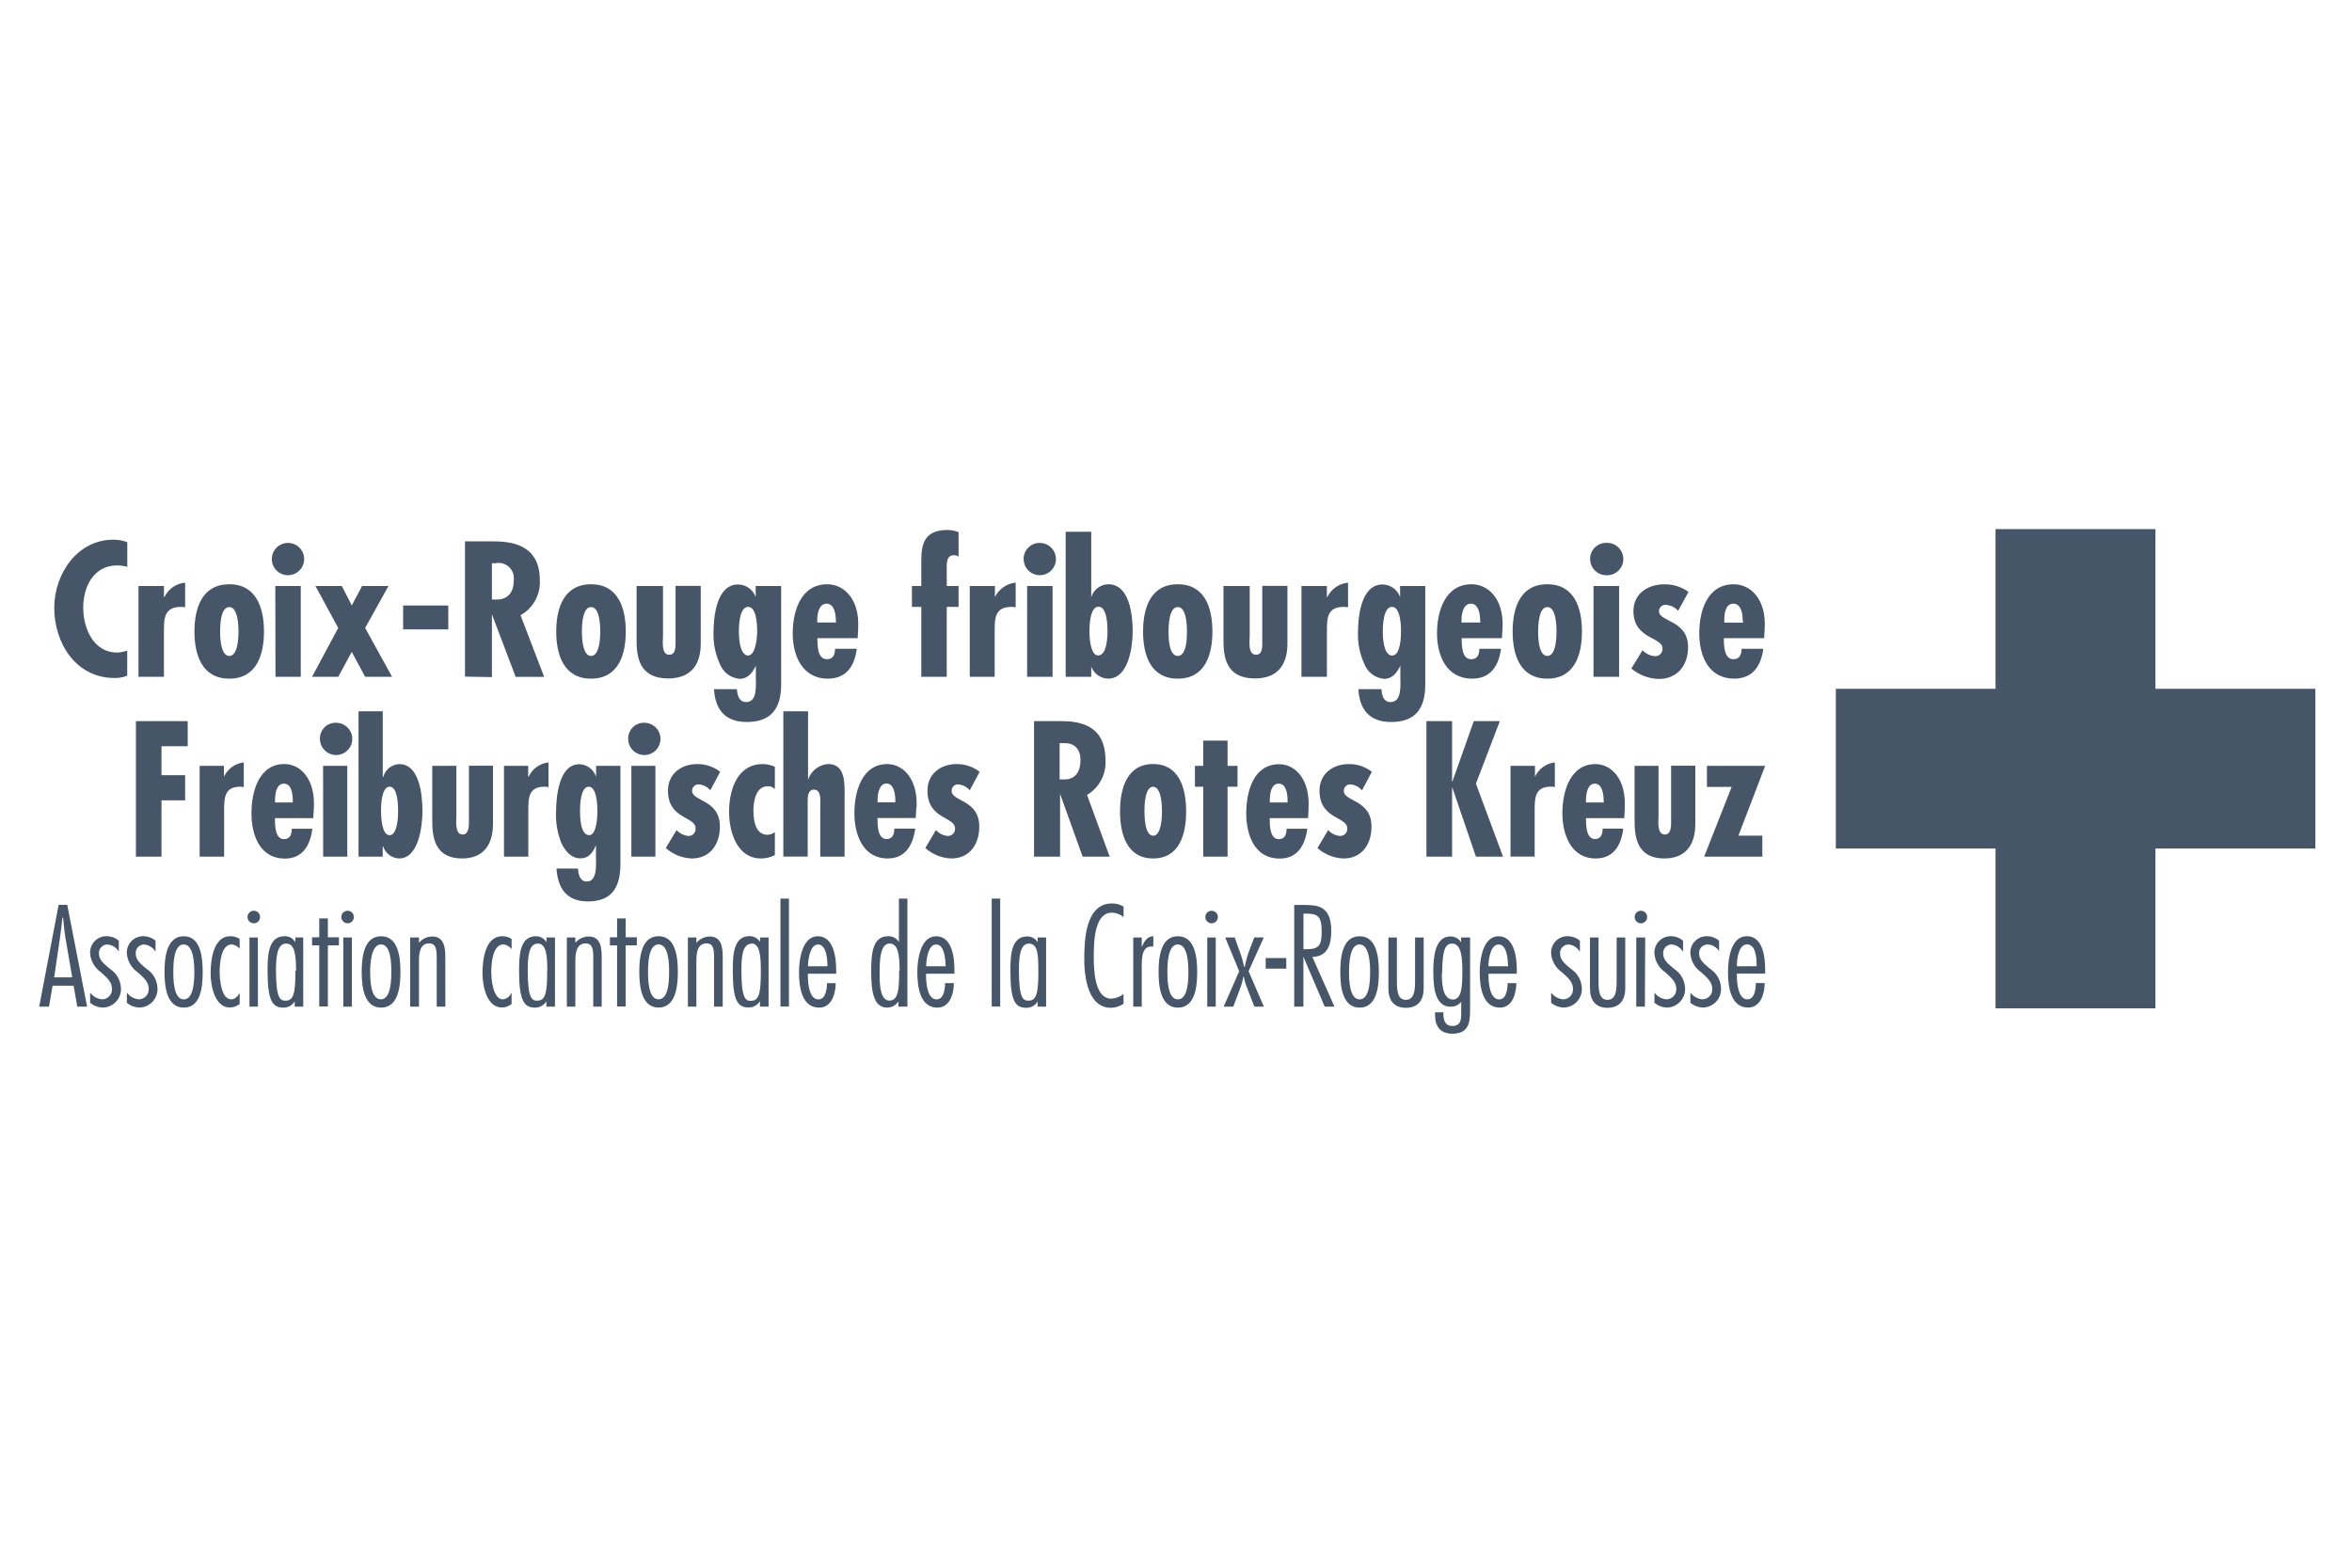 <svg width="480" height="320" viewBox="0 0 480 320" fill="none" xmlns="http://www.w3.org/2000/svg">
<path d="M25.965 115.697C25.296 115.513 24.606 115.418 23.912 115.414C19.1 115.414 16.982 119.775 16.982 124.032C16.982 128.29 19.1 133.201 23.886 133.201C24.596 133.177 25.298 133.04 25.965 132.793V137.921C25.15 138.251 24.277 138.413 23.398 138.396C15.467 138.396 11.067 131.265 11.067 124.006C11.103 117.209 15.7 110.156 23.18 110.156C24.135 110.161 25.082 110.335 25.977 110.669V115.697M33.459 119.621V121.865H33.548C33.944 121.054 34.541 120.358 35.282 119.844C36.023 119.33 36.885 119.014 37.783 118.928V123.956C37.52 123.909 37.254 123.883 36.987 123.878C33.522 123.878 33.457 126.148 33.457 128.906V138.153H28.262V119.621H33.459ZM46.791 119.26C41.209 119.26 39.682 124.173 39.682 128.906C39.682 133.638 41.209 138.525 46.791 138.525C52.372 138.525 53.873 133.651 53.873 128.906C53.873 124.16 52.346 119.26 46.791 119.26ZM46.791 123.917C48.587 123.917 48.676 127.841 48.676 128.906C48.676 129.97 48.587 133.894 46.791 133.894C44.994 133.894 44.918 129.957 44.918 128.906C44.918 127.854 44.968 123.917 46.791 123.917ZM55.477 114.08C55.482 113.647 55.572 113.219 55.743 112.821C55.913 112.423 56.161 112.062 56.471 111.759C56.781 111.457 57.147 111.218 57.549 111.057C57.951 110.896 58.381 110.816 58.814 110.821C59.247 110.826 59.675 110.916 60.073 111.087C60.471 111.257 60.832 111.505 61.135 111.815C61.437 112.124 61.676 112.491 61.837 112.893C61.998 113.295 62.078 113.725 62.073 114.158C62.063 115.033 61.705 115.868 61.08 116.479C60.454 117.09 59.611 117.427 58.736 117.417C57.861 117.407 57.027 117.049 56.415 116.424C55.804 115.798 55.467 114.955 55.477 114.08ZM56.183 119.621H61.38V138.153H56.222L56.185 119.621H56.183ZM69.76 119.621L71.222 122.454L71.787 123.595L73.892 119.619H79.281L74.52 128.175L80.013 138.153H74.519L71.787 133.062L69.026 138.153H63.688L69.026 128.175L64.381 119.621H69.76ZM82.27 123.595H91.484V128.469H82.27V123.595ZM100.39 122.378H101.353C103.854 122.378 104.855 120.685 104.855 118.415C104.916 117.922 104.859 117.421 104.688 116.954C104.518 116.488 104.238 116.068 103.873 115.731C103.508 115.394 103.068 115.149 102.589 115.015C102.111 114.882 101.607 114.864 101.12 114.964H100.39V122.378ZM94.898 138.116V110.5H100.39C103.919 110.5 110.167 110.858 110.167 118.426C110.249 119.868 109.922 121.304 109.226 122.57C108.529 123.835 107.49 124.879 106.228 125.581L111.054 138.164H105.24L100.39 125.39V138.214L94.898 138.112V138.116ZM120.626 119.26C115.043 119.26 113.517 124.173 113.517 128.906C113.517 133.638 115.043 138.525 120.626 138.525C126.208 138.525 127.709 133.651 127.709 128.906C127.709 124.16 126.182 119.26 120.626 119.26ZM120.626 123.917C122.421 123.917 122.499 127.841 122.499 128.906C122.499 129.97 122.41 133.894 120.626 133.894C118.843 133.894 118.752 129.957 118.752 128.906C118.752 127.854 118.804 123.917 120.626 123.917ZM135.305 119.621V129.803C135.305 130.83 134.896 133.651 136.587 133.651C137.975 133.651 137.871 131.817 137.871 130.907V119.595H143.005V131.406C143.005 135.702 140.978 138.486 136.333 138.486C130.456 138.486 129.917 134.088 129.917 130.713V119.621H135.138M145.712 140.615C145.943 144.835 147.97 147.375 152.397 147.375C156.825 147.375 159.417 145.193 159.417 139.77V119.621H154.22V121.865C153.956 121.121 153.47 120.476 152.827 120.017C152.185 119.558 151.416 119.308 150.627 119.301C146.199 119.301 145.61 125.981 145.61 129.214C145.556 131.374 145.995 133.519 146.892 135.485C147.203 136.325 147.745 137.06 148.456 137.604C149.167 138.149 150.017 138.482 150.909 138.564C152.706 138.564 153.553 137.282 154.257 135.896V138.242C154.257 139.822 154.605 143.309 152.295 143.309C150.794 143.309 150.474 141.847 150.381 140.667H145.801L145.712 140.615ZM152.769 133.831C150.883 133.831 150.794 129.983 150.794 128.842C150.794 127.7 150.909 123.878 152.68 123.878C154.451 123.878 154.527 127.804 154.527 128.842C154.527 129.881 154.285 133.792 152.669 133.792L152.769 133.829V133.831ZM175.136 128.136C175.43 122.313 172.249 119.26 168.823 119.26C163.395 119.26 161.777 124.84 161.777 129.277C161.777 133.716 163.652 138.525 168.949 138.525C172.801 138.525 174.417 135.857 174.854 132.432H170.413C170.413 133.536 170.094 134.561 168.745 134.561C166.783 134.561 166.833 131.626 166.809 130.266H175.032L175.149 128.136H175.136ZM170.632 127.072H166.783V126.52C166.783 125.353 167.102 123.224 168.695 123.224C170.285 123.224 170.58 125.416 170.58 126.635L170.632 127.072Z" fill="#475569"/>
<path d="M188.019 119.621V114.411C188.019 110.923 188.725 108.179 193.37 108.179C194.143 108.19 194.906 108.339 195.629 108.613V113.615C195.347 113.43 195.018 113.328 194.68 113.322C193.037 113.322 193.216 115.193 193.216 116.323V119.619H195.629V123.876H193.216V138.151H188.019V123.878H186.107V119.621H188.019ZM203.045 119.621V121.865C203.444 121.056 204.042 120.362 204.783 119.848C205.524 119.334 206.384 119.018 207.281 118.928V123.956C207.018 123.909 206.751 123.883 206.484 123.878C203.021 123.878 202.995 126.148 202.995 128.905V138.153H197.913V119.621H203.045ZM208.898 114.08C208.899 113.642 208.989 113.208 209.161 112.805C209.334 112.402 209.585 112.038 209.901 111.734C210.217 111.43 210.591 111.193 211.001 111.036C211.41 110.88 211.847 110.807 212.285 110.823C212.935 110.839 213.566 111.046 214.098 111.42C214.63 111.793 215.04 112.315 215.276 112.921C215.512 113.527 215.564 114.189 215.425 114.824C215.285 115.459 214.961 116.039 214.493 116.49C214.026 116.942 213.435 117.245 212.795 117.361C212.155 117.477 211.496 117.402 210.899 117.144C210.302 116.887 209.794 116.458 209.44 115.913C209.086 115.368 208.901 114.73 208.909 114.08H208.898ZM209.615 119.621H214.812V138.153H209.615V119.621ZM217.482 138.153H222.703V136.063C222.963 136.771 223.43 137.384 224.044 137.823C224.657 138.262 225.388 138.507 226.142 138.525C230.379 138.525 231.159 131.854 231.159 128.881C231.159 125.685 230.583 119.26 226.168 119.26C225.386 119.281 224.631 119.547 224.009 120.021C223.387 120.495 222.93 121.154 222.703 121.902V108.539H217.482V138.153ZM224.115 133.792C222.447 133.792 222.332 129.79 222.332 128.803C222.332 127.815 222.423 123.84 224.18 123.84C225.938 123.84 226.027 127.687 226.027 128.801C226.027 129.918 225.912 133.792 224.115 133.792ZM240.36 119.26C234.779 119.26 233.277 124.173 233.277 128.905C233.277 133.638 234.766 138.525 240.36 138.525C245.955 138.525 247.43 133.651 247.43 128.905C247.43 124.16 245.944 119.26 240.36 119.26ZM240.36 123.917C242.181 123.917 242.235 127.841 242.235 128.905C242.235 129.97 242.235 133.894 240.36 133.894C238.487 133.894 238.474 129.957 238.474 128.905C238.474 127.854 238.539 123.917 240.36 123.917ZM255.041 119.621V129.803C255.041 130.83 254.63 133.651 256.323 133.651C257.735 133.651 257.607 131.817 257.607 130.907V119.595H262.739V131.406C262.739 135.702 260.725 138.486 256.106 138.486C250.203 138.486 249.69 134.088 249.69 130.713V119.621H254.887M270.786 119.621V121.865H270.875C271.271 121.054 271.868 120.358 272.609 119.844C273.351 119.33 274.212 119.014 275.11 118.928V123.956C274.838 123.911 274.564 123.885 274.289 123.878C270.823 123.878 270.797 126.148 270.797 128.905V138.153H265.602V119.621H270.797M277.215 140.615C277.445 144.835 279.473 147.375 283.9 147.375C288.326 147.375 290.868 145.206 290.868 139.77V119.621H285.734V121.865C285.471 121.123 284.987 120.479 284.347 120.021C283.707 119.562 282.941 119.311 282.154 119.301C277.713 119.301 277.137 125.981 277.137 129.214C277.084 131.374 277.523 133.518 278.419 135.485C278.731 136.324 279.274 137.058 279.985 137.602C280.695 138.147 281.545 138.48 282.436 138.564C284.233 138.564 285.08 137.282 285.786 135.895V138.242C285.786 139.822 286.145 143.309 283.783 143.309C282.308 143.309 281.988 141.847 281.936 140.667H277.215V140.615ZM284.17 133.831C282.282 133.831 282.206 129.983 282.206 128.842C282.206 127.7 282.321 123.878 284.079 123.878C285.837 123.878 285.928 127.804 285.928 128.842C285.928 129.881 285.824 133.792 284.181 133.792L284.17 133.829V133.831ZM306.638 128.136C306.933 122.313 303.763 119.26 300.324 119.26C294.883 119.26 293.267 124.84 293.267 129.277C293.267 133.716 295.14 138.525 300.428 138.525C304.276 138.525 305.853 135.856 306.329 132.432H301.903C301.903 133.536 301.582 134.561 300.235 134.561C298.271 134.561 298.323 131.626 298.297 130.266H306.522L306.638 128.136ZM302.122 127.072H298.271V126.52C298.271 125.353 298.592 123.223 300.184 123.223C301.775 123.223 302.07 125.416 302.07 126.635L302.122 127.072ZM315.774 119.26C310.192 119.26 308.704 124.173 308.704 128.905C308.704 133.638 310.192 138.525 315.774 138.525C321.355 138.525 322.845 133.651 322.845 128.905C322.845 124.16 321.344 119.26 315.774 119.26ZM315.774 123.917C317.595 123.917 317.66 127.841 317.66 128.905C317.66 129.97 317.596 133.894 315.774 133.894C313.953 133.894 313.901 129.957 313.901 128.905C313.901 127.854 313.99 123.917 315.774 123.917ZM330.428 119.621H325.207V138.153H330.428V119.621ZM327.784 117.413C328.23 117.441 328.676 117.378 329.097 117.228C329.517 117.078 329.903 116.845 330.231 116.542C330.559 116.24 330.822 115.874 331.004 115.466C331.187 115.059 331.285 114.619 331.293 114.173C331.301 113.726 331.218 113.283 331.05 112.87C330.882 112.456 330.632 112.081 330.315 111.767C329.998 111.453 329.621 111.206 329.206 111.041C328.791 110.877 328.347 110.798 327.901 110.81C327.463 110.794 327.026 110.867 326.617 111.024C326.207 111.18 325.834 111.417 325.517 111.721C325.201 112.025 324.949 112.389 324.777 112.792C324.604 113.195 324.514 113.629 324.512 114.067C324.507 114.502 324.588 114.933 324.749 115.336C324.911 115.74 325.151 116.108 325.455 116.418C325.758 116.729 326.121 116.977 326.52 117.148C326.92 117.318 327.35 117.409 327.784 117.413ZM342.478 124.673C342.163 124.318 341.78 124.029 341.353 123.822C340.926 123.615 340.462 123.494 339.988 123.467C339.802 123.448 339.615 123.469 339.438 123.53C339.261 123.59 339.1 123.689 338.966 123.819C338.831 123.948 338.727 124.106 338.659 124.28C338.592 124.454 338.563 124.641 338.576 124.827C338.667 126.982 344.505 126.546 344.505 132.099C344.505 135.767 342.363 138.59 338.539 138.59C336.482 138.536 334.505 137.785 332.931 136.46L335.215 132.727C335.884 133.447 336.801 133.881 337.781 133.946C337.982 133.95 338.182 133.913 338.368 133.836C338.555 133.76 338.723 133.646 338.864 133.502C339.005 133.358 339.114 133.186 339.186 132.998C339.258 132.81 339.291 132.609 339.282 132.408C339.373 129.957 333.355 130.561 333.355 124.712C333.355 121.185 336.318 119.273 339.59 119.273C341.384 119.224 343.143 119.77 344.594 120.827L342.476 124.673M360.031 130.266H351.807C351.807 131.624 351.807 134.561 353.743 134.561C355.09 134.561 355.425 133.536 355.425 132.432H359.853C359.416 135.843 357.734 138.525 353.949 138.525C348.663 138.525 346.788 133.868 346.788 129.277C346.788 124.688 348.405 119.262 353.834 119.262C357.272 119.262 360.442 122.313 360.146 128.136L360.031 130.266ZM355.655 126.635C355.655 125.431 355.399 123.223 353.743 123.223C352.09 123.223 351.896 125.353 351.896 126.533V127.085H355.746L355.655 126.635ZM38.309 147.194V152.324H32.958V158.237H37.783V163.367H32.958V174.859H27.736V147.194H38.309ZM45.7 156.327V158.556C46.069 157.762 46.635 157.075 47.345 156.561C48.055 156.047 48.884 155.723 49.754 155.621V160.649C49.525 160.611 49.294 160.589 49.061 160.584C45.776 160.584 45.739 162.854 45.739 165.612V174.859H40.746V156.327H45.713M63.922 166.998H56.105C56.105 168.343 56.105 171.293 57.952 171.293C59.236 171.293 59.545 170.268 59.545 169.164H63.742C63.331 172.576 61.741 175.257 58.134 175.257C53.117 175.257 51.321 170.6 51.321 166.009C51.321 161.42 52.911 155.955 58.045 155.955C61.304 155.955 64.333 158.993 64.063 164.829L63.922 166.998ZM59.751 163.367C59.751 162.161 59.52 159.956 57.954 159.956C56.39 159.956 56.133 162.074 56.133 163.252V163.804H59.751V163.367ZM65.295 150.786C65.287 150.358 65.364 149.932 65.523 149.535C65.682 149.137 65.919 148.776 66.221 148.472C66.523 148.168 66.882 147.928 67.279 147.766C67.675 147.604 68.1 147.523 68.528 147.529C69.185 147.516 69.831 147.699 70.382 148.056C70.934 148.412 71.367 148.925 71.625 149.529C71.884 150.132 71.956 150.8 71.833 151.445C71.71 152.09 71.397 152.684 70.934 153.15C70.471 153.616 69.88 153.933 69.236 154.061C68.591 154.189 67.924 154.122 67.318 153.868C66.712 153.614 66.196 153.185 65.836 152.636C65.475 152.087 65.287 151.443 65.295 150.786ZM65.936 156.327H70.877V174.859H65.949L65.936 156.327ZM73.174 174.859H78.101V172.769H78.19C78.416 173.463 78.85 174.072 79.433 174.512C80.015 174.953 80.719 175.203 81.449 175.231C85.479 175.231 86.212 168.549 86.212 165.572C86.212 162.38 85.66 155.966 81.488 155.966C79.935 156.041 78.608 157.109 78.203 158.608H78.114V145.193H73.174V174.859ZM79.487 170.485C77.871 170.485 77.754 166.496 77.754 165.496C77.754 164.497 77.832 160.584 79.513 160.584C81.193 160.584 81.245 164.432 81.245 165.535C81.245 166.637 81.143 170.485 79.487 170.485ZM93.14 156.327V166.496C93.14 167.51 92.756 170.344 94.422 170.344C95.706 170.344 95.706 168.51 95.706 167.6V156.301H100.608V168.151C100.608 172.434 98.67 175.231 94.294 175.231C88.686 175.231 88.213 170.833 88.213 167.445V156.329H93.179M107.795 156.327V158.556H107.884C108.245 157.757 108.81 157.067 109.521 156.554C110.233 156.041 111.066 155.724 111.938 155.634V160.662C111.685 160.614 111.427 160.588 111.169 160.584C107.845 160.584 107.819 162.854 107.819 165.612V174.859H102.854V156.327H107.782M113.568 177.258C113.837 181.476 115.749 184.003 119.984 184.003C124.22 184.003 126.617 181.836 126.617 176.411V156.325H121.652V158.558C121.417 157.831 120.963 157.195 120.352 156.736C119.741 156.277 119.003 156.018 118.239 155.994C114.043 155.994 113.479 162.676 113.479 165.907C113.402 168.035 113.778 170.156 114.582 172.128C115.339 173.705 116.583 175.205 118.432 175.205C120.279 175.205 120.996 173.923 121.628 172.525V174.872C121.628 176.45 121.948 179.937 119.753 179.937C118.341 179.937 118.022 178.475 117.957 177.295H113.568V177.258ZM120.216 170.459C118.419 170.459 118.367 166.613 118.367 165.47C118.367 164.329 118.482 160.584 120.151 160.584C121.819 160.584 121.922 164.51 121.922 165.535C121.922 166.561 121.806 170.485 120.216 170.485V170.459ZM128.198 150.786C128.191 150.358 128.27 149.934 128.43 149.537C128.589 149.14 128.827 148.779 129.128 148.476C129.429 148.172 129.788 147.932 130.184 147.77C130.579 147.607 131.004 147.525 131.431 147.529C132.088 147.516 132.733 147.699 133.285 148.056C133.837 148.412 134.27 148.925 134.528 149.529C134.786 150.132 134.859 150.8 134.736 151.445C134.612 152.09 134.299 152.684 133.837 153.15C133.374 153.616 132.783 153.933 132.139 154.061C131.494 154.189 130.827 154.122 130.221 153.868C129.615 153.614 129.099 153.185 128.739 152.636C128.378 152.087 128.19 151.443 128.198 150.786ZM128.85 156.327H133.754V174.859H128.849L128.85 156.327ZM144.967 161.316C144.671 160.968 144.309 160.682 143.902 160.475C143.494 160.268 143.05 160.144 142.595 160.11C142.414 160.1 142.233 160.129 142.065 160.194C141.896 160.259 141.743 160.359 141.616 160.488C141.489 160.616 141.39 160.77 141.327 160.939C141.263 161.109 141.236 161.289 141.247 161.47C141.337 163.636 146.918 163.202 146.918 168.729C146.918 172.397 144.865 175.233 141.208 175.233C139.235 175.164 137.348 174.41 135.87 173.101L138.078 169.434C138.706 170.132 139.579 170.564 140.515 170.639C140.714 170.642 140.91 170.603 141.092 170.525C141.275 170.447 141.439 170.332 141.574 170.188C141.709 170.043 141.813 169.871 141.878 169.684C141.944 169.497 141.969 169.299 141.953 169.101C142.043 166.65 136.32 167.267 136.32 161.405C136.32 157.878 139.103 155.966 142.247 155.966C143.956 155.929 145.627 156.487 146.97 157.546L144.967 161.316ZM158.134 174.564C157.248 175.003 156.273 175.232 155.285 175.233C150.499 175.233 148.791 169.946 148.791 165.727C148.791 161.059 150.551 155.966 155.657 155.966C156.513 155.963 157.361 156.152 158.134 156.518V161.07C157.95 160.876 157.727 160.723 157.479 160.624C157.231 160.524 156.964 160.48 156.697 160.494C154.258 160.494 153.758 163.534 153.758 165.444C153.758 167.356 154.142 170.396 156.606 170.396C157.164 170.39 157.702 170.195 158.134 169.844V174.564ZM164.91 145.193V159.186C165.188 158.296 165.729 157.51 166.462 156.933C167.195 156.356 168.085 156.015 169.016 155.953C172.686 155.953 172.364 160.212 172.364 162.88V174.859H167.398V164.688C167.398 163.74 167.745 161.174 166.116 161.174C164.999 161.174 164.834 162.38 164.834 163.304V174.846H159.865V145.193H164.832M187.056 164.842C187.353 159.008 184.325 155.966 181.064 155.966C175.932 155.966 174.366 161.546 174.366 165.983C174.366 170.422 176.136 175.231 181.155 175.231C184.773 175.231 186.287 172.55 186.8 169.138H182.515C182.515 170.229 182.194 171.267 180.923 171.267C179.05 171.267 179.102 168.319 179.076 166.972H186.891L187.006 164.842H187.056ZM182.719 163.778H179.102V163.226C179.102 162.046 179.421 159.93 180.923 159.93C182.424 159.93 182.719 162.122 182.719 163.341V163.778ZM197.913 161.316C197.612 160.964 197.243 160.676 196.829 160.469C196.415 160.261 195.963 160.139 195.501 160.11C195.326 160.109 195.152 160.145 194.991 160.214C194.83 160.283 194.685 160.384 194.565 160.512C194.444 160.639 194.351 160.79 194.292 160.955C194.232 161.12 194.206 161.295 194.217 161.47C194.217 163.636 199.851 163.202 199.851 168.729C199.851 172.397 197.824 175.233 194.178 175.233C192.203 175.175 190.312 174.42 188.84 173.101L191.008 169.434C191.642 170.14 192.526 170.573 193.472 170.639C193.669 170.638 193.864 170.597 194.045 170.518C194.225 170.439 194.388 170.324 194.522 170.18C194.657 170.036 194.761 169.866 194.828 169.68C194.894 169.495 194.922 169.298 194.91 169.101C194.91 166.65 189.277 167.267 189.277 161.405C189.277 157.878 192.075 155.966 195.18 155.966C196.896 155.929 198.574 156.487 199.927 157.546L197.913 161.316Z" fill="#475569"/>
<path d="M216.339 174.859V162.033L220.947 174.859H226.464L221.845 162.265C223.072 161.539 224.073 160.487 224.736 159.226C225.4 157.964 225.7 156.543 225.604 155.121C225.604 147.553 219.637 147.194 216.287 147.194H211.027V174.859H216.339ZM216.25 151.696H216.956C219.52 151.555 220.511 153.172 220.511 155.147C220.511 157.429 219.535 159.11 217.161 159.11H216.25V151.696ZM235.344 155.955C230.03 155.955 228.58 160.879 228.58 165.611C228.58 170.344 230.018 175.231 235.344 175.231C240.669 175.231 242.068 170.357 242.068 165.611C242.068 160.866 240.63 155.955 235.344 155.955ZM235.344 160.61C237.049 160.61 237.14 164.534 237.14 165.598C237.14 166.663 237.049 170.587 235.344 170.587C233.636 170.587 233.56 166.65 233.56 165.598C233.56 164.547 233.612 160.584 235.344 160.584V160.61ZM250.524 151.182V156.327H252.551V160.584H250.524V174.859H245.557V160.584H243.865V156.329H245.557V151.182H250.524ZM266.962 166.998H259.121C259.121 168.343 259.121 171.293 260.968 171.293C262.252 171.293 262.561 170.268 262.561 169.164H266.795C266.358 172.576 264.768 175.257 261.148 175.257C256.132 175.257 254.335 170.6 254.335 166.009C254.335 161.42 255.888 155.994 261.059 155.994C264.318 155.994 267.347 159.032 267.051 164.868L266.962 166.998ZM262.765 163.367C262.765 162.161 262.535 159.956 260.968 159.956C259.404 159.956 259.147 162.074 259.147 163.252V163.804H262.765V163.367ZM277.945 161.316C277.645 160.963 277.276 160.675 276.862 160.467C276.448 160.26 275.996 160.139 275.534 160.11C275.358 160.109 275.185 160.145 275.024 160.214C274.863 160.283 274.718 160.385 274.598 160.512C274.478 160.64 274.385 160.791 274.326 160.955C274.266 161.12 274.241 161.295 274.251 161.47C274.251 163.636 279.896 163.202 279.896 168.729C279.896 172.397 277.869 175.233 274.224 175.233C272.244 175.178 270.348 174.423 268.872 173.101L271.056 169.434C271.687 170.14 272.572 170.573 273.519 170.639C273.716 170.638 273.911 170.596 274.091 170.517C274.272 170.438 274.434 170.323 274.569 170.179C274.703 170.035 274.807 169.865 274.873 169.68C274.94 169.495 274.968 169.298 274.956 169.101C274.956 166.65 269.285 167.267 269.285 161.405C269.285 157.878 272.107 155.966 275.212 155.966C276.934 155.927 278.616 156.485 279.972 157.546L277.971 161.316M296.346 147.194V159.558H296.398L300.774 147.194H306.088L301.21 159.969L306.74 174.859H301.21L296.398 160.764H296.346V174.859H291.112V147.194H296.346ZM313.26 156.327V158.556C313.629 157.762 314.195 157.075 314.905 156.561C315.614 156.047 316.444 155.723 317.314 155.621V160.649C317.06 160.601 316.803 160.575 316.545 160.571C313.221 160.571 313.195 162.841 313.195 165.598V174.846H308.267V156.327H313.21M331.582 164.842C331.879 159.008 328.851 155.966 325.59 155.966C320.458 155.966 318.854 161.546 318.854 165.983C318.854 170.422 320.651 175.231 325.668 175.231C329.286 175.231 330.865 172.549 331.276 169.138H327.067C327.067 170.229 326.746 171.267 325.488 171.267C323.667 171.267 323.667 168.28 323.667 166.998H331.48L331.595 164.868L331.584 164.842H331.582ZM327.309 163.802H323.667V163.252C323.667 162.072 323.986 159.956 325.488 159.956C326.989 159.956 327.271 162.148 327.271 163.367L327.309 163.804V163.802ZM338.476 156.327V166.496C338.476 167.51 338.089 170.344 339.758 170.344C341.105 170.344 341.04 168.51 341.04 167.6V156.301H345.982V168.151C345.982 172.434 344.042 175.231 339.667 175.231C334.059 175.231 333.585 170.833 333.585 167.445V156.329H338.513M360.237 156.327L354.784 170.574H359.659V174.859H347.79L353.398 160.623H348.355V156.329L360.237 156.327ZM13.723 184.696H11.965L8 205.474H10.001L10.733 201.205H15.02L15.776 205.474H17.777L13.723 184.696ZM11.055 199.497L12.222 191.545C12.426 190.147 12.58 188.711 12.747 187.312H12.877C13.017 188.711 13.132 190.147 13.377 191.545L14.737 199.497H11.055ZM24.232 194.213C23.989 193.811 23.654 193.473 23.255 193.225C22.855 192.978 22.403 192.829 21.936 192.789C21.695 192.789 21.457 192.838 21.237 192.933C21.017 193.029 20.818 193.169 20.654 193.344C20.49 193.52 20.364 193.727 20.284 193.954C20.204 194.18 20.172 194.421 20.189 194.66C20.189 196.008 21.332 196.829 22.422 197.763C23.079 198.182 23.626 198.75 24.019 199.422C24.412 200.094 24.639 200.849 24.682 201.626C24.719 202.15 24.647 202.677 24.47 203.171C24.292 203.666 24.013 204.118 23.651 204.498C23.288 204.878 22.85 205.179 22.365 205.38C21.879 205.581 21.357 205.678 20.832 205.666C19.938 205.611 19.084 205.274 18.394 204.703V202.613C18.974 203.397 19.862 203.895 20.832 203.986C21.109 203.985 21.382 203.927 21.636 203.817C21.89 203.706 22.119 203.545 22.308 203.344C22.498 203.142 22.644 202.904 22.739 202.644C22.834 202.384 22.875 202.107 22.859 201.831C22.859 200.419 21.744 199.497 20.627 198.483C20.003 198.052 19.48 197.49 19.095 196.837C18.709 196.184 18.47 195.454 18.394 194.699C18.358 194.231 18.42 193.76 18.578 193.318C18.735 192.875 18.984 192.47 19.308 192.13C19.633 191.79 20.025 191.522 20.46 191.344C20.894 191.166 21.362 191.081 21.831 191.095C22.718 191.113 23.571 191.435 24.247 192.005V194.198M31.701 194.213C31.457 193.812 31.122 193.474 30.722 193.227C30.323 192.979 29.871 192.83 29.403 192.789C29.165 192.791 28.93 192.841 28.713 192.938C28.495 193.034 28.3 193.175 28.14 193.351C27.98 193.527 27.857 193.734 27.781 193.959C27.705 194.185 27.677 194.423 27.697 194.66C27.697 196.008 28.812 196.829 29.905 197.763C30.555 198.183 31.096 198.75 31.484 199.42C31.872 200.089 32.096 200.841 32.136 201.613C32.175 202.131 32.106 202.65 31.935 203.14C31.764 203.629 31.493 204.078 31.14 204.458C30.787 204.839 30.36 205.142 29.884 205.349C29.409 205.557 28.896 205.664 28.377 205.664C27.466 205.62 26.592 205.283 25.888 204.703V202.613C26.467 203.397 27.355 203.897 28.325 203.986C28.602 203.985 28.876 203.927 29.13 203.817C29.383 203.706 29.612 203.545 29.802 203.344C29.991 203.142 30.138 202.904 30.233 202.644C30.327 202.384 30.368 202.107 30.352 201.831C30.352 200.419 29.262 199.497 28.121 198.483C27.497 198.052 26.974 197.49 26.588 196.837C26.202 196.184 25.963 195.454 25.888 194.699C25.851 194.231 25.914 193.76 26.071 193.318C26.229 192.875 26.478 192.47 26.802 192.13C27.126 191.79 27.519 191.522 27.953 191.344C28.388 191.166 28.855 191.081 29.325 191.095C30.211 191.113 31.064 191.435 31.741 192.005V194.198M37.514 191.108C33.894 191.108 33.574 195.738 33.574 198.38C33.574 201.022 33.894 205.679 37.514 205.679C41.131 205.679 41.363 201.035 41.363 198.367C41.363 195.701 41.068 191.108 37.514 191.108ZM37.514 192.789C39.593 192.789 39.656 197.033 39.656 198.382C39.656 199.727 39.656 203.997 37.514 203.997C35.371 203.997 35.371 199.766 35.371 198.38C35.371 196.996 35.371 192.776 37.514 192.776V192.789ZM48.959 193.713C48.759 193.452 48.507 193.235 48.221 193.074C47.934 192.913 47.618 192.812 47.291 192.776C45.059 192.776 44.827 196.79 44.827 198.419C44.827 199.831 45.124 203.986 47.202 203.986C47.997 203.986 48.483 203.356 48.909 202.704V204.934C48.344 205.391 47.645 205.644 46.921 205.653C43.775 205.653 42.98 201.088 42.98 198.663C42.98 195.995 43.532 191.097 47.008 191.097C47.681 191.099 48.339 191.29 48.909 191.647V193.713M52.631 191.364H50.91V205.473H52.642L52.629 191.364H52.631ZM53.078 187.184C53.078 186.844 52.944 186.518 52.703 186.277C52.463 186.037 52.136 185.902 51.797 185.902C51.456 185.902 51.13 186.037 50.89 186.277C50.65 186.518 50.514 186.844 50.514 187.184C50.514 187.524 50.65 187.85 50.89 188.09C51.13 188.331 51.456 188.466 51.797 188.466C52.136 188.466 52.463 188.331 52.703 188.09C52.944 187.85 53.078 187.524 53.078 187.184ZM62.01 191.364H60.277V192.327C60.057 191.934 59.731 191.611 59.337 191.396C58.942 191.18 58.494 191.08 58.045 191.108C54.721 191.108 54.606 195.071 54.606 198.239C54.606 204.395 55.657 205.679 57.865 205.679C58.8 205.683 59.667 205.196 60.15 204.397V205.474H61.882V191.364H62.01ZM60.29 198.189C60.29 202.626 59.955 204.256 58.288 204.256C57.261 204.256 56.325 203.973 56.325 198.137C56.325 195.751 56.44 192.609 58.378 192.609C60.214 192.572 60.418 195.099 60.418 198.137L60.29 198.189ZM69.169 191.327H66.912V187.466H65.154V191.327H63.69V192.968H65.154V205.435H66.912V192.968H69.169V191.327ZM71.813 191.364H70.056V205.473H71.813V191.364ZM72.222 187.184C72.222 186.844 72.087 186.518 71.847 186.277C71.606 186.037 71.28 185.902 70.94 185.902C70.6 185.902 70.274 186.037 70.034 186.277C69.793 186.518 69.658 186.844 69.658 187.184C69.658 187.524 69.793 187.85 70.034 188.09C70.274 188.331 70.6 188.466 70.94 188.466C71.28 188.466 71.606 188.331 71.847 188.09C72.087 187.85 72.222 187.524 72.222 187.184ZM77.78 191.108C74.136 191.108 73.814 195.738 73.814 198.38C73.814 201.022 74.136 205.679 77.78 205.679C81.425 205.679 81.719 201.049 81.719 198.38C81.719 195.712 81.399 191.108 77.78 191.108ZM77.78 192.789C79.859 192.776 79.859 197.022 79.859 198.367C79.859 199.714 79.859 203.986 77.716 203.986C75.572 203.986 75.548 199.753 75.548 198.367C75.548 196.983 75.663 192.775 77.78 192.775V192.789ZM85.505 192.442C86.174 191.636 87.165 191.165 88.213 191.16C90.65 191.16 90.881 193.469 90.881 195.393V205.473H89.123V195.532C89.123 193.854 89.021 192.57 87.559 192.57C85.595 192.57 85.505 194.802 85.505 196.277V205.474H83.709V191.364H85.505V192.494M104.393 193.713C104.196 193.454 103.949 193.238 103.667 193.077C103.385 192.916 103.073 192.814 102.75 192.776C100.493 192.776 100.26 196.79 100.26 198.419C100.26 199.831 100.582 203.986 102.635 203.986C103.008 203.943 103.362 203.801 103.662 203.576C103.962 203.351 104.197 203.05 104.343 202.704H104.406V204.934C103.848 205.391 103.151 205.644 102.431 205.653C99.261 205.653 98.466 201.088 98.466 198.663C98.466 195.995 98.991 191.097 102.494 191.097C103.17 191.099 103.832 191.29 104.408 191.647V193.713M113.285 191.364H111.528V192.327C111.308 191.951 110.993 191.641 110.614 191.427C110.236 191.213 109.807 191.103 109.372 191.108C106.048 191.108 105.935 195.071 105.935 198.239C105.935 204.395 107.024 205.679 109.218 205.679C109.677 205.677 110.127 205.559 110.527 205.334C110.927 205.11 111.263 204.787 111.504 204.397V205.474H113.261V191.364H113.285ZM111.669 198.189C111.669 202.626 111.349 204.256 109.642 204.256C108.616 204.256 107.704 203.973 107.704 198.137C107.704 195.751 107.795 192.609 109.731 192.609C111.491 192.572 111.695 195.099 111.695 198.137L111.669 198.189ZM117.418 192.442C117.752 192.042 118.171 191.72 118.643 191.499C119.115 191.277 119.63 191.162 120.151 191.16C122.589 191.16 122.795 193.469 122.795 195.393V205.473H121.074V195.532C121.074 193.854 120.959 192.57 119.51 192.57C117.522 192.57 117.418 194.802 117.418 196.277V205.474H115.686V191.364H117.418V192.494M129.967 192.97H127.684V205.435H125.937V192.968H124.475V191.327H125.939V187.466H127.684V191.327H129.969V192.968M132.253 198.367C132.253 199.74 132.253 203.986 134.408 203.986C136.563 203.986 136.55 199.753 136.55 198.367C136.55 196.983 136.55 192.775 134.408 192.775C132.264 192.775 132.253 197.022 132.253 198.367ZM138.334 198.367C138.334 201.035 138.013 205.666 134.408 205.666C130.803 205.666 130.469 201.035 130.469 198.367C130.469 195.701 130.788 191.097 134.408 191.097C138.026 191.097 138.334 195.725 138.334 198.367ZM142.134 192.442C142.463 192.046 142.875 191.726 143.34 191.505C143.805 191.283 144.313 191.166 144.828 191.16C147.29 191.16 147.496 193.469 147.496 195.393V205.473H145.725V195.532C145.725 193.854 145.636 192.57 144.198 192.57C142.197 192.57 142.119 194.802 142.119 196.277V205.474H140.387V191.364H142.119V192.494M156.85 205.474H155.092V204.371C154.852 204.761 154.516 205.084 154.116 205.308C153.717 205.532 153.267 205.651 152.808 205.653C150.601 205.653 149.549 204.371 149.549 198.213C149.549 195.047 149.638 191.084 152.963 191.084C153.391 191.078 153.814 191.183 154.19 191.39C154.566 191.597 154.881 191.898 155.105 192.264V191.364H156.851V205.473L156.85 205.474ZM153.334 192.648C151.396 192.648 151.309 195.777 151.309 198.176C151.309 204.01 152.243 204.293 153.245 204.293C154.951 204.293 155.272 202.665 155.272 198.226C155.272 195.097 155.079 192.57 153.347 192.57L153.334 192.648ZM159.276 183.427H161.008V205.448H159.276V183.427ZM170.646 198.739V197.907C170.646 195.417 170.118 191.108 166.911 191.108C163.702 191.108 163.061 195.892 163.061 198.432C163.061 201.266 163.537 205.679 167.18 205.679C169.746 205.679 170.529 202.817 170.555 200.677H168.771C168.771 201.805 168.541 203.997 167.013 203.997C165.101 203.997 164.871 200.586 164.871 199.176V198.752H170.683L170.646 198.739ZM164.897 197.239C164.897 195.957 165.282 192.789 166.95 192.789C168.617 192.789 168.836 195.649 168.862 196.996V197.238H164.895L164.897 197.239ZM183.452 205.474H185.183V183.425H183.452V192.288C183.225 191.907 182.898 191.595 182.507 191.386C182.115 191.178 181.674 191.081 181.231 191.106C178.152 191.106 177.794 194.389 177.794 198.237C177.794 202.085 178.177 205.677 181.051 205.677C181.511 205.676 181.964 205.558 182.366 205.334C182.769 205.11 183.107 204.786 183.349 204.395V205.473L183.452 205.474ZM183.502 198.176C183.502 201.894 183.349 204.243 181.501 204.243C179.267 204.243 179.525 199.445 179.525 198.124C179.525 196.11 179.615 192.596 181.551 192.596C183.271 192.57 183.593 194.93 183.593 198.137L183.502 198.174V198.176ZM194.782 198.739V197.907C194.782 195.417 194.28 191.108 191.06 191.108C187.84 191.108 187.21 195.892 187.21 198.432C187.21 201.266 187.686 205.679 191.291 205.679C193.859 205.679 194.667 202.817 194.667 200.677H192.87C192.87 201.805 192.666 203.997 191.138 203.997C189.225 203.997 188.994 200.586 188.994 199.176V198.752H194.782V198.739ZM189.02 197.239C189.02 195.957 189.379 192.789 191.047 192.789C192.716 192.789 192.92 195.649 192.985 196.996V197.238L189.02 197.239ZM202.391 183.427H204.123V205.448H202.391V183.427ZM213.491 191.364H211.759V192.327C211.544 191.959 211.233 191.655 210.861 191.448C210.489 191.24 210.067 191.136 209.641 191.147C206.306 191.147 206.204 195.11 206.204 198.278C206.204 204.434 207.255 205.716 209.461 205.716C209.922 205.72 210.377 205.604 210.78 205.379C211.183 205.155 211.52 204.829 211.759 204.434V205.474H213.491V191.364ZM211.912 198.189C211.912 202.626 211.577 204.256 209.91 204.256C208.885 204.256 207.946 203.973 207.946 198.137C207.946 195.751 208.063 192.609 209.975 192.609C211.887 192.609 211.9 195.099 211.9 198.137L211.912 198.189ZM229.314 204.871C228.561 205.401 227.667 205.696 226.746 205.716C221.986 205.716 221.28 199.306 221.28 195.816C221.28 192.327 221.395 184.413 226.927 184.413C227.763 184.398 228.588 184.625 229.299 185.067V187.197C228.642 186.639 227.813 186.318 226.951 186.286C223.655 186.286 223.216 191.16 223.216 195.008C223.216 197.431 223.216 203.845 226.798 203.845C227.706 203.804 228.578 203.476 229.288 202.908V204.871M233.073 193.2C233.458 192.199 234.214 191.071 235.37 191.108V193.2H235.009C233.225 193.2 233.008 194.982 233.008 197.239V205.473H231.276V191.364H233.008V193.237M240.388 191.108C236.743 191.108 236.447 195.738 236.447 198.38C236.447 201.022 236.743 205.679 240.386 205.679C244.03 205.679 244.325 201.049 244.325 198.38C244.325 195.712 243.993 191.108 240.388 191.108ZM240.388 192.789C242.479 192.789 242.529 197.033 242.529 198.382C242.529 199.727 242.529 203.997 240.386 203.997C238.244 203.997 238.244 199.766 238.244 198.38C238.244 196.996 238.27 192.776 240.386 192.776L240.388 192.789ZM248.112 191.364H246.379V205.473H248.112V191.364ZM248.547 187.184C248.547 186.844 248.412 186.518 248.172 186.277C247.931 186.037 247.605 185.902 247.265 185.902C246.925 185.902 246.599 186.037 246.358 186.277C246.118 186.518 245.983 186.844 245.983 187.184C245.983 187.524 246.118 187.85 246.358 188.09C246.599 188.331 246.925 188.466 247.265 188.466C247.605 188.466 247.931 188.331 248.172 188.09C248.412 187.85 248.547 187.524 248.547 187.184ZM254.809 198.228L257.928 205.474H255.99L254.552 201.755C254.229 200.997 253.992 200.205 253.846 199.395H253.731C253.607 200.203 253.392 200.995 253.09 201.755L251.691 205.473H249.729L252.897 198.265L250.048 191.364H251.986L253.103 194.508C253.445 195.437 253.711 196.394 253.898 197.368H254.013C254.218 196.368 254.484 195.383 254.809 194.417L255.977 191.351H257.915L254.809 198.265M258.3 195.56H262.509V197.728H258.3V195.56ZM266 205.474V195.29L270.348 205.473H272.338L267.834 195.341C271.067 195.225 271.684 192.646 271.684 190.006C271.684 184.939 268.95 184.722 266.141 184.722H264.125V205.473H266.011L266 205.474ZM266.011 186.492H266.383C268.77 186.492 269.733 186.825 269.733 190.097C269.733 192.828 269.285 193.75 266.68 193.75H266.011V186.492ZM277.472 191.108C273.826 191.108 273.532 195.738 273.532 198.38C273.532 201.022 273.826 205.679 277.472 205.679C281.113 205.679 281.398 201.049 281.398 198.38C281.398 195.712 281.076 191.108 277.472 191.108ZM277.472 192.789C279.549 192.789 279.614 197.033 279.614 198.382C279.614 199.727 279.614 203.997 277.472 203.997C275.327 203.997 275.316 199.766 275.316 198.38C275.316 196.996 275.366 192.776 277.472 192.776V192.789ZM285.08 191.364V200.24C285.08 202.163 285.195 204.086 286.901 204.086C288.611 204.086 288.789 202.228 288.789 200.24V191.364H290.547V201.742C290.547 204.114 289.432 205.718 286.927 205.718C284.426 205.718 283.349 204.138 283.349 201.742V191.364H285.08ZM299.952 191.364H298.182V192.327C297.945 191.958 297.618 191.656 297.231 191.449C296.845 191.243 296.412 191.139 295.974 191.147C292.767 191.147 292.511 195.738 292.511 198.111C292.511 200.484 292.511 205.487 296.013 205.487C296.43 205.504 296.845 205.423 297.226 205.251C297.606 205.08 297.942 204.822 298.206 204.499V206.153C298.206 207.667 298.388 209.423 296.411 209.423C294.909 209.423 294.564 208.243 294.564 206.859V206.628H292.869V207.154C292.869 209.577 293.984 211 296.4 211C299.889 211 300.017 208.551 300.017 205.872V191.364H299.952ZM294.319 198.663C294.319 193.533 295.114 192.609 296.346 192.609C298.26 192.609 298.438 195.573 298.438 198.163C298.438 201.24 298.349 204.023 296.5 204.023C294.229 203.986 294.255 200.164 294.255 198.611L294.319 198.663ZM309.551 198.739V197.907C309.551 195.417 309.025 191.108 305.829 191.108C302.633 191.108 301.979 195.892 301.979 198.432C301.979 201.266 302.481 205.679 306.086 205.679C308.652 205.679 309.436 202.817 309.46 200.677H307.676C307.676 201.805 307.472 203.997 305.945 203.997C304.033 203.997 303.776 200.586 303.776 199.176V198.752H309.551V198.739ZM303.763 197.239C303.763 195.957 304.148 192.789 305.829 192.789C307.511 192.789 307.702 195.649 307.767 196.996V197.238L303.763 197.239ZM322.383 194.213C322.139 193.811 321.804 193.473 321.405 193.225C321.006 192.978 320.554 192.829 320.086 192.789C319.849 192.792 319.614 192.844 319.398 192.941C319.181 193.038 318.986 193.179 318.826 193.354C318.666 193.53 318.544 193.736 318.467 193.961C318.39 194.186 318.36 194.424 318.379 194.66C318.379 196.008 319.495 196.829 320.586 197.763C321.236 198.183 321.777 198.751 322.165 199.42C322.553 200.089 322.778 200.841 322.819 201.613C322.858 202.131 322.789 202.651 322.618 203.14C322.446 203.63 322.176 204.079 321.823 204.459C321.47 204.839 321.042 205.143 320.566 205.35C320.091 205.557 319.578 205.664 319.059 205.664C318.143 205.622 317.266 205.285 316.558 204.703V202.613C317.137 203.397 318.026 203.895 318.996 203.986C319.273 203.988 319.548 203.933 319.804 203.823C320.059 203.714 320.289 203.553 320.479 203.351C320.669 203.148 320.815 202.909 320.909 202.647C321.002 202.386 321.04 202.108 321.021 201.831C321.021 200.419 319.932 199.497 318.791 198.483C318.167 198.052 317.644 197.49 317.258 196.837C316.873 196.184 316.634 195.454 316.558 194.699C316.521 194.231 316.584 193.76 316.741 193.318C316.899 192.875 317.148 192.47 317.472 192.13C317.797 191.79 318.189 191.522 318.623 191.344C319.058 191.166 319.526 191.081 319.995 191.095C320.887 191.117 321.746 191.439 322.435 192.005V194.198M326.231 191.364V200.24C326.231 202.163 326.348 204.086 328.054 204.086C329.761 204.086 329.928 202.228 329.928 200.24V191.364H331.686V201.742C331.686 204.114 330.543 205.718 328.067 205.718C325.59 205.718 324.486 204.138 324.486 201.742V191.364H326.231ZM335.753 191.364H333.933V205.473H335.688L335.753 191.364ZM336.164 187.184C336.164 186.844 336.029 186.518 335.789 186.277C335.548 186.037 335.222 185.902 334.882 185.902C334.542 185.902 334.216 186.037 333.975 186.277C333.735 186.518 333.6 186.844 333.6 187.184C333.6 187.524 333.735 187.85 333.975 188.09C334.216 188.331 334.542 188.466 334.882 188.466C335.222 188.466 335.548 188.331 335.789 188.09C336.029 187.85 336.164 187.524 336.164 187.184ZM343.414 194.213C343.179 193.812 342.851 193.473 342.458 193.225C342.065 192.978 341.618 192.828 341.155 192.789C340.915 192.789 340.678 192.838 340.459 192.934C340.239 193.029 340.042 193.17 339.879 193.345C339.716 193.521 339.592 193.729 339.513 193.955C339.435 194.182 339.404 194.422 339.423 194.66C339.423 196.008 340.54 196.829 341.657 197.763C342.302 198.188 342.839 198.757 343.227 199.425C343.614 200.093 343.84 200.842 343.888 201.613C343.927 202.131 343.858 202.65 343.687 203.14C343.515 203.629 343.245 204.078 342.892 204.458C342.539 204.839 342.112 205.142 341.636 205.349C341.161 205.557 340.648 205.664 340.129 205.664C339.217 205.621 338.344 205.284 337.639 204.703V202.613C338.219 203.397 339.107 203.897 340.077 203.986C340.354 203.985 340.628 203.928 340.882 203.817C341.136 203.707 341.365 203.546 341.555 203.344C341.745 203.143 341.891 202.905 341.986 202.644C342.081 202.384 342.122 202.107 342.106 201.831C342.106 200.419 340.989 199.497 339.873 198.483C339.244 198.057 338.717 197.497 338.331 196.842C337.944 196.188 337.708 195.456 337.639 194.699C337.603 194.232 337.665 193.762 337.822 193.32C337.979 192.878 338.227 192.474 338.55 192.135C338.873 191.795 339.264 191.527 339.697 191.347C340.131 191.168 340.597 191.082 341.066 191.095C341.95 191.113 342.803 191.435 343.477 192.005V194.198M350.869 194.213C350.635 193.811 350.307 193.472 349.914 193.225C349.521 192.977 349.074 192.828 348.611 192.789C348.362 192.772 348.112 192.809 347.878 192.897C347.645 192.985 347.433 193.123 347.257 193.3C347.082 193.478 346.946 193.692 346.861 193.926C346.776 194.161 346.742 194.412 346.763 194.66C346.763 196.008 347.905 196.829 348.996 197.763C349.646 198.183 350.187 198.751 350.575 199.42C350.963 200.089 351.187 200.841 351.229 201.613C351.268 202.131 351.199 202.651 351.028 203.14C350.856 203.63 350.586 204.079 350.233 204.459C349.88 204.839 349.452 205.143 348.976 205.35C348.501 205.557 347.987 205.664 347.469 205.664C346.557 205.619 345.684 205.282 344.979 204.703V202.613C345.562 203.393 346.447 203.893 347.418 203.986C347.696 203.986 347.97 203.93 348.224 203.82C348.479 203.71 348.708 203.549 348.898 203.347C349.088 203.145 349.234 202.906 349.328 202.645C349.422 202.385 349.461 202.107 349.444 201.831C349.444 200.419 348.329 199.497 347.214 198.483C346.584 198.057 346.057 197.497 345.671 196.843C345.284 196.188 345.048 195.456 344.979 194.699C344.942 194.231 345.005 193.76 345.163 193.317C345.32 192.874 345.569 192.47 345.894 192.13C346.218 191.79 346.611 191.522 347.046 191.343C347.481 191.165 347.948 191.08 348.418 191.095C349.304 191.113 350.155 191.435 350.832 192.005V194.198M354.462 198.739V199.163C354.462 200.562 354.693 203.986 356.605 203.986C358.132 203.986 358.338 201.779 358.338 200.664H360.135C360.135 202.806 359.314 205.666 356.759 205.666C353.141 205.666 352.653 201.253 352.653 198.419C352.653 195.855 353.204 191.097 356.502 191.097C359.801 191.097 360.237 195.419 360.237 197.894V198.739H354.462ZM358.492 197.226V196.983C358.492 195.701 358.375 192.776 356.554 192.776C354.734 192.776 354.462 195.969 354.462 197.239L358.492 197.226Z" fill="#475569"/>
<path d="M472.517 140.602H439.885V108H407.254V140.602H374.66V173.203H407.254V205.82H439.885V173.203H472.517V140.602Z" fill="#475569"/>
</svg>

